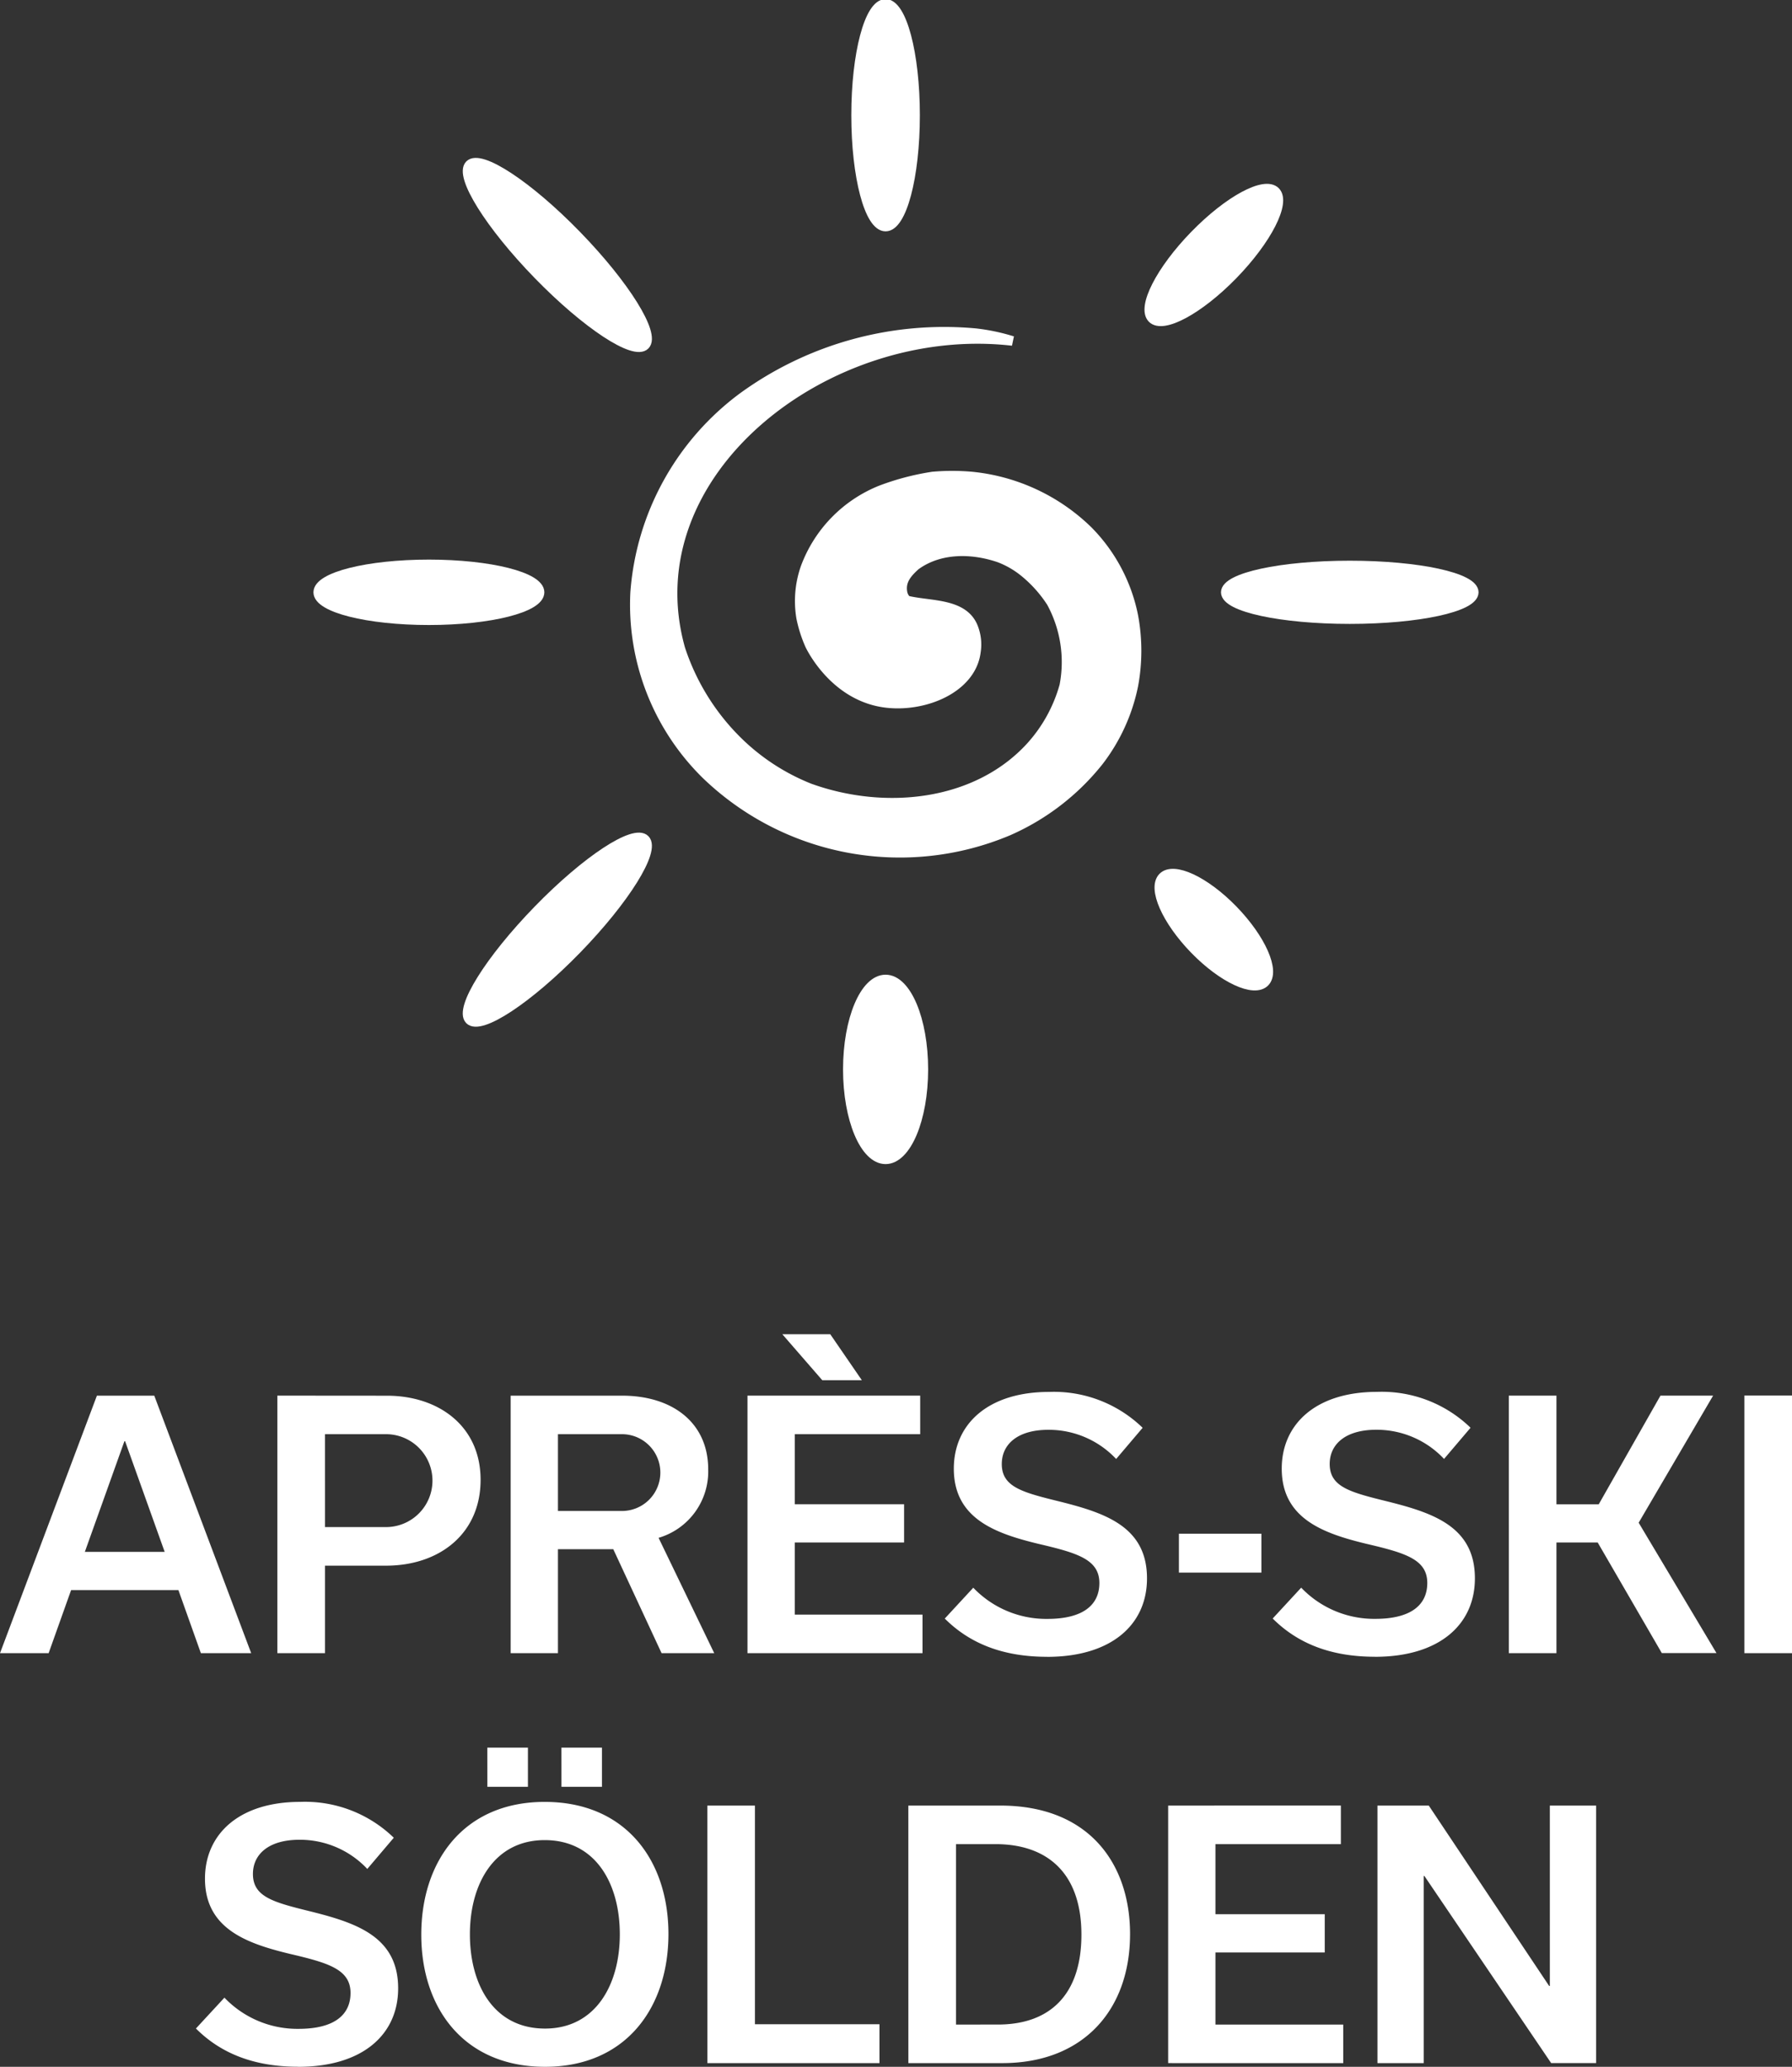 <?xml version="1.0" encoding="UTF-8"?>
<svg xmlns="http://www.w3.org/2000/svg" xmlns:xlink="http://www.w3.org/1999/xlink" id="Gruppe_533" data-name="Gruppe 533" width="187.438" height="216.209" viewBox="0 0 187.438 216.209">
  <rect x="0" y="0" width="187.438" height="216.209" fill="#333333" stroke="none"/>
  <defs>
    <clipPath id="clip-path">
      <rect id="Rechteck_73" data-name="Rechteck 73" width="187.438" height="216.209" fill="none"></rect>
    </clipPath>
  </defs>
  <g id="Gruppe_533-2" data-name="Gruppe 533" clip-path="url(#clip-path)">
    <path id="Pfad_1071" data-name="Pfad 1071" d="M35.927,258.463c6.735,0,10.454-3.368,10.454-8.209,0-5.333-4.245-6.805-8.98-8-3.964-.983-6.209-1.509-6.209-3.965,0-2.035,1.614-3.578,4.876-3.578a9.666,9.666,0,0,1,7.086,3.052l2.771-3.262a13.325,13.325,0,0,0-9.787-3.753c-6.384,0-9.962,3.368-9.962,8.033,0,5.227,4.35,6.77,8.84,7.858,4.035.947,6.384,1.613,6.384,4.1,0,2.28-1.684,3.753-5.437,3.753a10.555,10.555,0,0,1-7.752-3.263l-2.982,3.227c2.6,2.6,6.069,4,10.7,4M48.8,244.641c0,7.682,4.455,13.821,12.944,13.821,8.454,0,12.909-6.174,12.909-13.891,0-7.682-4.455-13.821-12.944-13.821-8.454,0-12.909,6.174-12.909,13.891m5.086-.035c0-5.3,2.561-9.858,7.823-9.858,5.367,0,7.858,4.6,7.858,9.858,0,5.3-2.561,9.857-7.823,9.857-5.367,0-7.858-4.595-7.858-9.857m9.577-15.435H67.7v-4.1H63.46Zm-7.752,0h4.245v-4.1H55.708Zm23.015,28.905h18v-4.069H83.7V231.136H78.723Zm21.023,0h9.823c8.489,0,13.365-5.578,13.365-13.505,0-7.262-4.21-13.436-13.576-13.436H99.746Zm4.982-4.034V235.169h4.138c5.333,0,8.98,2.947,8.98,9.472,0,6.28-3.3,9.4-8.734,9.4Zm40.505,4.034v-4.034H131.868V246.5H143.3v-4H131.868v-7.332h13.12v-4.034H126.922v26.941Zm21.609-26.941v18.872h-.071l-12.593-18.872h-5.367v26.941h4.84V238.5h.071l13.259,19.575h4.7V231.136Z" transform="translate(-4.736 -42.254)" fill="#fff"></path>
    <path id="Pfad_1072" data-name="Pfad 1072" d="M21.012,205.2h5.262l-10.138-26.94h-6L0,205.2H5.086L7.437,198.6H18.662ZM8.875,194.6l4.139-11.576h.071L17.224,194.6ZM29.01,178.256V205.2h4.982v-9.155h6.384c5.577,0,9.892-3.333,9.892-8.98s-4.42-8.8-9.787-8.8Zm4.982,13.751V182.29h6.314a4.859,4.859,0,1,1,0,9.717ZM69.2,205.2h5.508l-5.823-12.067a7.237,7.237,0,0,0,5.191-7.156c0-4.876-3.719-7.717-9.015-7.717H53.414V205.2H58.36V194.323h5.788ZM58.36,182.29h6.63a4.017,4.017,0,1,1,0,8.033H58.36ZM96.494,205.2v-4.034H83.129V193.62H94.564v-4H83.129V182.29h13.12v-4.034H78.183V205.2ZM86.006,176.642h4.139l-3.3-4.806H81.831Zm23.513,28.941c6.735,0,10.454-3.368,10.454-8.209,0-5.332-4.244-6.806-8.98-8-3.964-.982-6.209-1.508-6.209-3.964,0-2.035,1.614-3.578,4.876-3.578a9.663,9.663,0,0,1,7.086,3.052l2.771-3.262a13.327,13.327,0,0,0-9.788-3.753c-6.384,0-9.962,3.368-9.962,8.032,0,5.227,4.35,6.771,8.84,7.859,4.035.946,6.385,1.613,6.385,4.1,0,2.28-1.685,3.753-5.437,3.753a10.558,10.558,0,0,1-7.753-3.262l-2.981,3.227c2.6,2.6,6.068,4,10.7,4m13.789-8.806h8.629v-4.069h-8.629Zm20.507,8.806c6.735,0,10.454-3.368,10.454-8.209,0-5.332-4.245-6.806-8.98-8-3.964-.982-6.209-1.508-6.209-3.964,0-2.035,1.613-3.578,4.876-3.578a9.663,9.663,0,0,1,7.086,3.052l2.771-3.262a13.323,13.323,0,0,0-9.787-3.753c-6.384,0-9.962,3.368-9.962,8.032,0,5.227,4.35,6.771,8.84,7.859,4.035.946,6.384,1.613,6.384,4.1,0,2.28-1.684,3.753-5.436,3.753a10.557,10.557,0,0,1-7.753-3.262l-2.982,3.227c2.6,2.6,6.069,4,10.7,4m30-.387h5.718L171.4,191.55l7.787-13.294h-5.507l-6.455,11.365H162.8V178.256h-4.982V205.2H162.8V193.62h4.315Zm13.62-26.94h-4.982V205.2h4.982Z" transform="translate(0 -32.26)" fill="#fff"></path>
    <path id="Pfad_1073" data-name="Pfad 1073" d="M108.165,81.567c4.059.427,8.8-1.619,9.257-5.377a4.843,4.843,0,0,0-.21-2.343c-.925-2.812-4.535-2.408-7.016-3.016a1.483,1.483,0,0,1-.449-.809c-.228-1.218.449-2.029,1.351-2.839,2.482-1.824,5.865-1.824,8.8-.809a9.483,9.483,0,0,1,2.482,1.418,13.549,13.549,0,0,1,2.931,3.243,13.07,13.07,0,0,1,1.354,8.708,15.752,15.752,0,0,1-3.606,6.484c-5.64,6.076-15.117,7.089-23.01,4.254a22.642,22.642,0,0,1-7.9-5.268A24.092,24.092,0,0,1,86.51,75.9c-5.189-18.436,15.341-34.441,34.739-32.212a20.887,20.887,0,0,0-3.833-.811A35.812,35.812,0,0,0,93.05,49.56,28.006,28.006,0,0,0,81.775,70.022a24.924,24.924,0,0,0,7.442,19.042A29.2,29.2,0,0,0,120.8,94.939a24.832,24.832,0,0,0,9.476-7.295,19.328,19.328,0,0,0,3.61-7.9,19.83,19.83,0,0,0,0-7.292,17.577,17.577,0,0,0-4.736-8.912,20.281,20.281,0,0,0-12.184-5.673,23.4,23.4,0,0,0-4.059,0,26.592,26.592,0,0,0-5.415,1.421,13.946,13.946,0,0,0-7.9,8.1,10.555,10.555,0,0,0-.452,5.265,13.782,13.782,0,0,0,.906,2.835s2.519,5.489,8.119,6.078" transform="translate(-15.343 -8.02)" fill="#fff"></path>
    <path id="Pfad_1074" data-name="Pfad 1074" d="M108.165,81.567c4.059.427,8.8-1.619,9.257-5.377a4.843,4.843,0,0,0-.21-2.343c-.925-2.812-4.535-2.408-7.016-3.016a1.483,1.483,0,0,1-.449-.809c-.228-1.218.449-2.029,1.351-2.839,2.482-1.824,5.865-1.824,8.8-.809a9.483,9.483,0,0,1,2.482,1.418,13.549,13.549,0,0,1,2.931,3.243,13.07,13.07,0,0,1,1.354,8.708,15.752,15.752,0,0,1-3.606,6.484c-5.64,6.076-15.117,7.089-23.01,4.254a22.642,22.642,0,0,1-7.9-5.268A24.092,24.092,0,0,1,86.51,75.9c-5.189-18.436,15.341-34.441,34.739-32.212a20.887,20.887,0,0,0-3.833-.811A35.812,35.812,0,0,0,93.05,49.56,28.006,28.006,0,0,0,81.775,70.022a24.924,24.924,0,0,0,7.442,19.042A29.2,29.2,0,0,0,120.8,94.939a24.832,24.832,0,0,0,9.476-7.295,19.328,19.328,0,0,0,3.61-7.9,19.83,19.83,0,0,0,0-7.292,17.577,17.577,0,0,0-4.736-8.912,20.281,20.281,0,0,0-12.184-5.673,23.4,23.4,0,0,0-4.059,0,26.592,26.592,0,0,0-5.415,1.421,13.946,13.946,0,0,0-7.9,8.1,10.555,10.555,0,0,0-.452,5.265,13.782,13.782,0,0,0,.906,2.835S102.565,80.978,108.165,81.567Z" transform="translate(-15.343 -8.02)" fill="none" stroke="#fff" stroke-miterlimit="10" stroke-width="1"></path>
    <path id="Pfad_1075" data-name="Pfad 1075" d="M116.41,12.148c0,6.432-1.38,11.648-3.085,11.648s-3.085-5.216-3.085-11.648S111.622.5,113.325.5s3.085,5.213,3.085,11.648" transform="translate(-20.696 -0.094)" fill="#fff"></path>
    <ellipse id="Ellipse_25" data-name="Ellipse 25" cx="3.085" cy="11.648" rx="3.085" ry="11.648" transform="translate(89.544 0.406)" fill="none" stroke="#fff" stroke-miterlimit="10" stroke-width="1"></ellipse>
    <path id="Pfad_1076" data-name="Pfad 1076" d="M117.076,135.551c0,5.2-1.772,9.407-3.951,9.407s-3.949-4.212-3.949-9.407,1.767-9.406,3.949-9.406,3.951,4.212,3.951,9.406" transform="translate(-20.496 -23.682)" fill="#fff"></path>
    <path id="Pfad_1077" data-name="Pfad 1077" d="M117.076,135.551c0,5.2-1.772,9.407-3.951,9.407s-3.949-4.212-3.949-9.407,1.767-9.406,3.949-9.406S117.076,130.357,117.076,135.551Z" transform="translate(-20.496 -23.682)" fill="none" stroke="#fff" stroke-miterlimit="10" stroke-width="1"></path>
    <path id="Pfad_1078" data-name="Pfad 1078" d="M170.816,78.439c-7.163,0-12.969-1.257-12.969-2.806s5.806-2.806,12.969-2.806,12.971,1.257,12.971,2.806-5.808,2.806-12.971,2.806" transform="translate(-29.634 -13.672)" fill="#fff"></path>
    <path id="Pfad_1079" data-name="Pfad 1079" d="M170.816,78.439c-7.163,0-12.969-1.257-12.969-2.806s5.806-2.806,12.969-2.806,12.971,1.257,12.971,2.806S177.979,78.439,170.816,78.439Z" transform="translate(-29.634 -13.672)" fill="none" stroke="#fff" stroke-miterlimit="10" stroke-width="1"></path>
    <path id="Pfad_1080" data-name="Pfad 1080" d="M52.553,78.529c-6.394,0-11.575-1.308-11.575-2.922s5.181-2.921,11.575-2.921S64.13,73.993,64.13,75.607s-5.186,2.922-11.577,2.922" transform="translate(-7.693 -13.646)" fill="#fff"></path>
    <path id="Pfad_1081" data-name="Pfad 1081" d="M52.553,78.529c-6.394,0-11.575-1.308-11.575-2.922s5.181-2.921,11.575-2.921S64.13,73.993,64.13,75.607,58.944,78.529,52.553,78.529Z" transform="translate(-7.693 -13.646)" fill="none" stroke="#fff" stroke-miterlimit="10" stroke-width="1"></path>
    <path id="Pfad_1082" data-name="Pfad 1082" d="M156.756,33.3c-3.561,3.658-7.346,5.7-8.454,4.559s.876-5.033,4.435-8.69,7.346-5.7,8.455-4.562-.875,5.034-4.436,8.693" transform="translate(-27.784 -4.56)" fill="#fff"></path>
    <path id="Pfad_1083" data-name="Pfad 1083" d="M156.756,33.3c-3.561,3.658-7.346,5.7-8.454,4.559s.876-5.033,4.435-8.69,7.346-5.7,8.455-4.562S160.317,29.638,156.756,33.3Z" transform="translate(-27.784 -4.56)" fill="none" stroke="#fff" stroke-miterlimit="10" stroke-width="1"></path>
    <path id="Pfad_1084" data-name="Pfad 1084" d="M71.611,119.566c-5.066,5.2-10.072,8.5-11.185,7.36s2.1-6.287,7.162-11.494,10.073-8.5,11.183-7.36-2.1,6.286-7.16,11.494" transform="translate(-11.303 -20.246)" fill="#fff"></path>
    <path id="Pfad_1085" data-name="Pfad 1085" d="M71.611,119.566c-5.066,5.2-10.072,8.5-11.185,7.36s2.1-6.287,7.162-11.494,10.073-8.5,11.183-7.36S76.676,114.358,71.611,119.566Z" transform="translate(-11.303 -20.246)" fill="none" stroke="#fff" stroke-miterlimit="10" stroke-width="1"></path>
    <path id="Pfad_1086" data-name="Pfad 1086" d="M152.98,120.442c-2.948-3.031-4.434-6.41-3.323-7.552s4.4.388,7.342,3.417,4.434,6.407,3.323,7.548-4.4-.387-7.342-3.413" transform="translate(-28.027 -21.123)" fill="#fff"></path>
    <path id="Pfad_1087" data-name="Pfad 1087" d="M152.98,120.442c-2.948-3.031-4.434-6.41-3.323-7.552s4.4.388,7.342,3.417,4.434,6.407,3.323,7.548S155.923,123.468,152.98,120.442Z" transform="translate(-28.027 -21.123)" fill="none" stroke="#fff" stroke-miterlimit="10" stroke-width="1"></path>
    <path id="Pfad_1088" data-name="Pfad 1088" d="M67.588,32.67c-5.064-5.207-8.27-10.354-7.161-11.493s6.119,2.155,11.184,7.362S79.88,38.89,78.772,40.031s-6.12-2.156-11.184-7.361" transform="translate(-11.303 -3.933)" fill="#fff"></path>
    <path id="Pfad_1089" data-name="Pfad 1089" d="M67.588,32.67c-5.064-5.207-8.27-10.354-7.161-11.493s6.119,2.155,11.184,7.362S79.88,38.89,78.772,40.031,72.652,37.875,67.588,32.67Z" transform="translate(-11.303 -3.933)" fill="none" stroke="#fff" stroke-miterlimit="10" stroke-width="1"></path>
  </g>
</svg>
